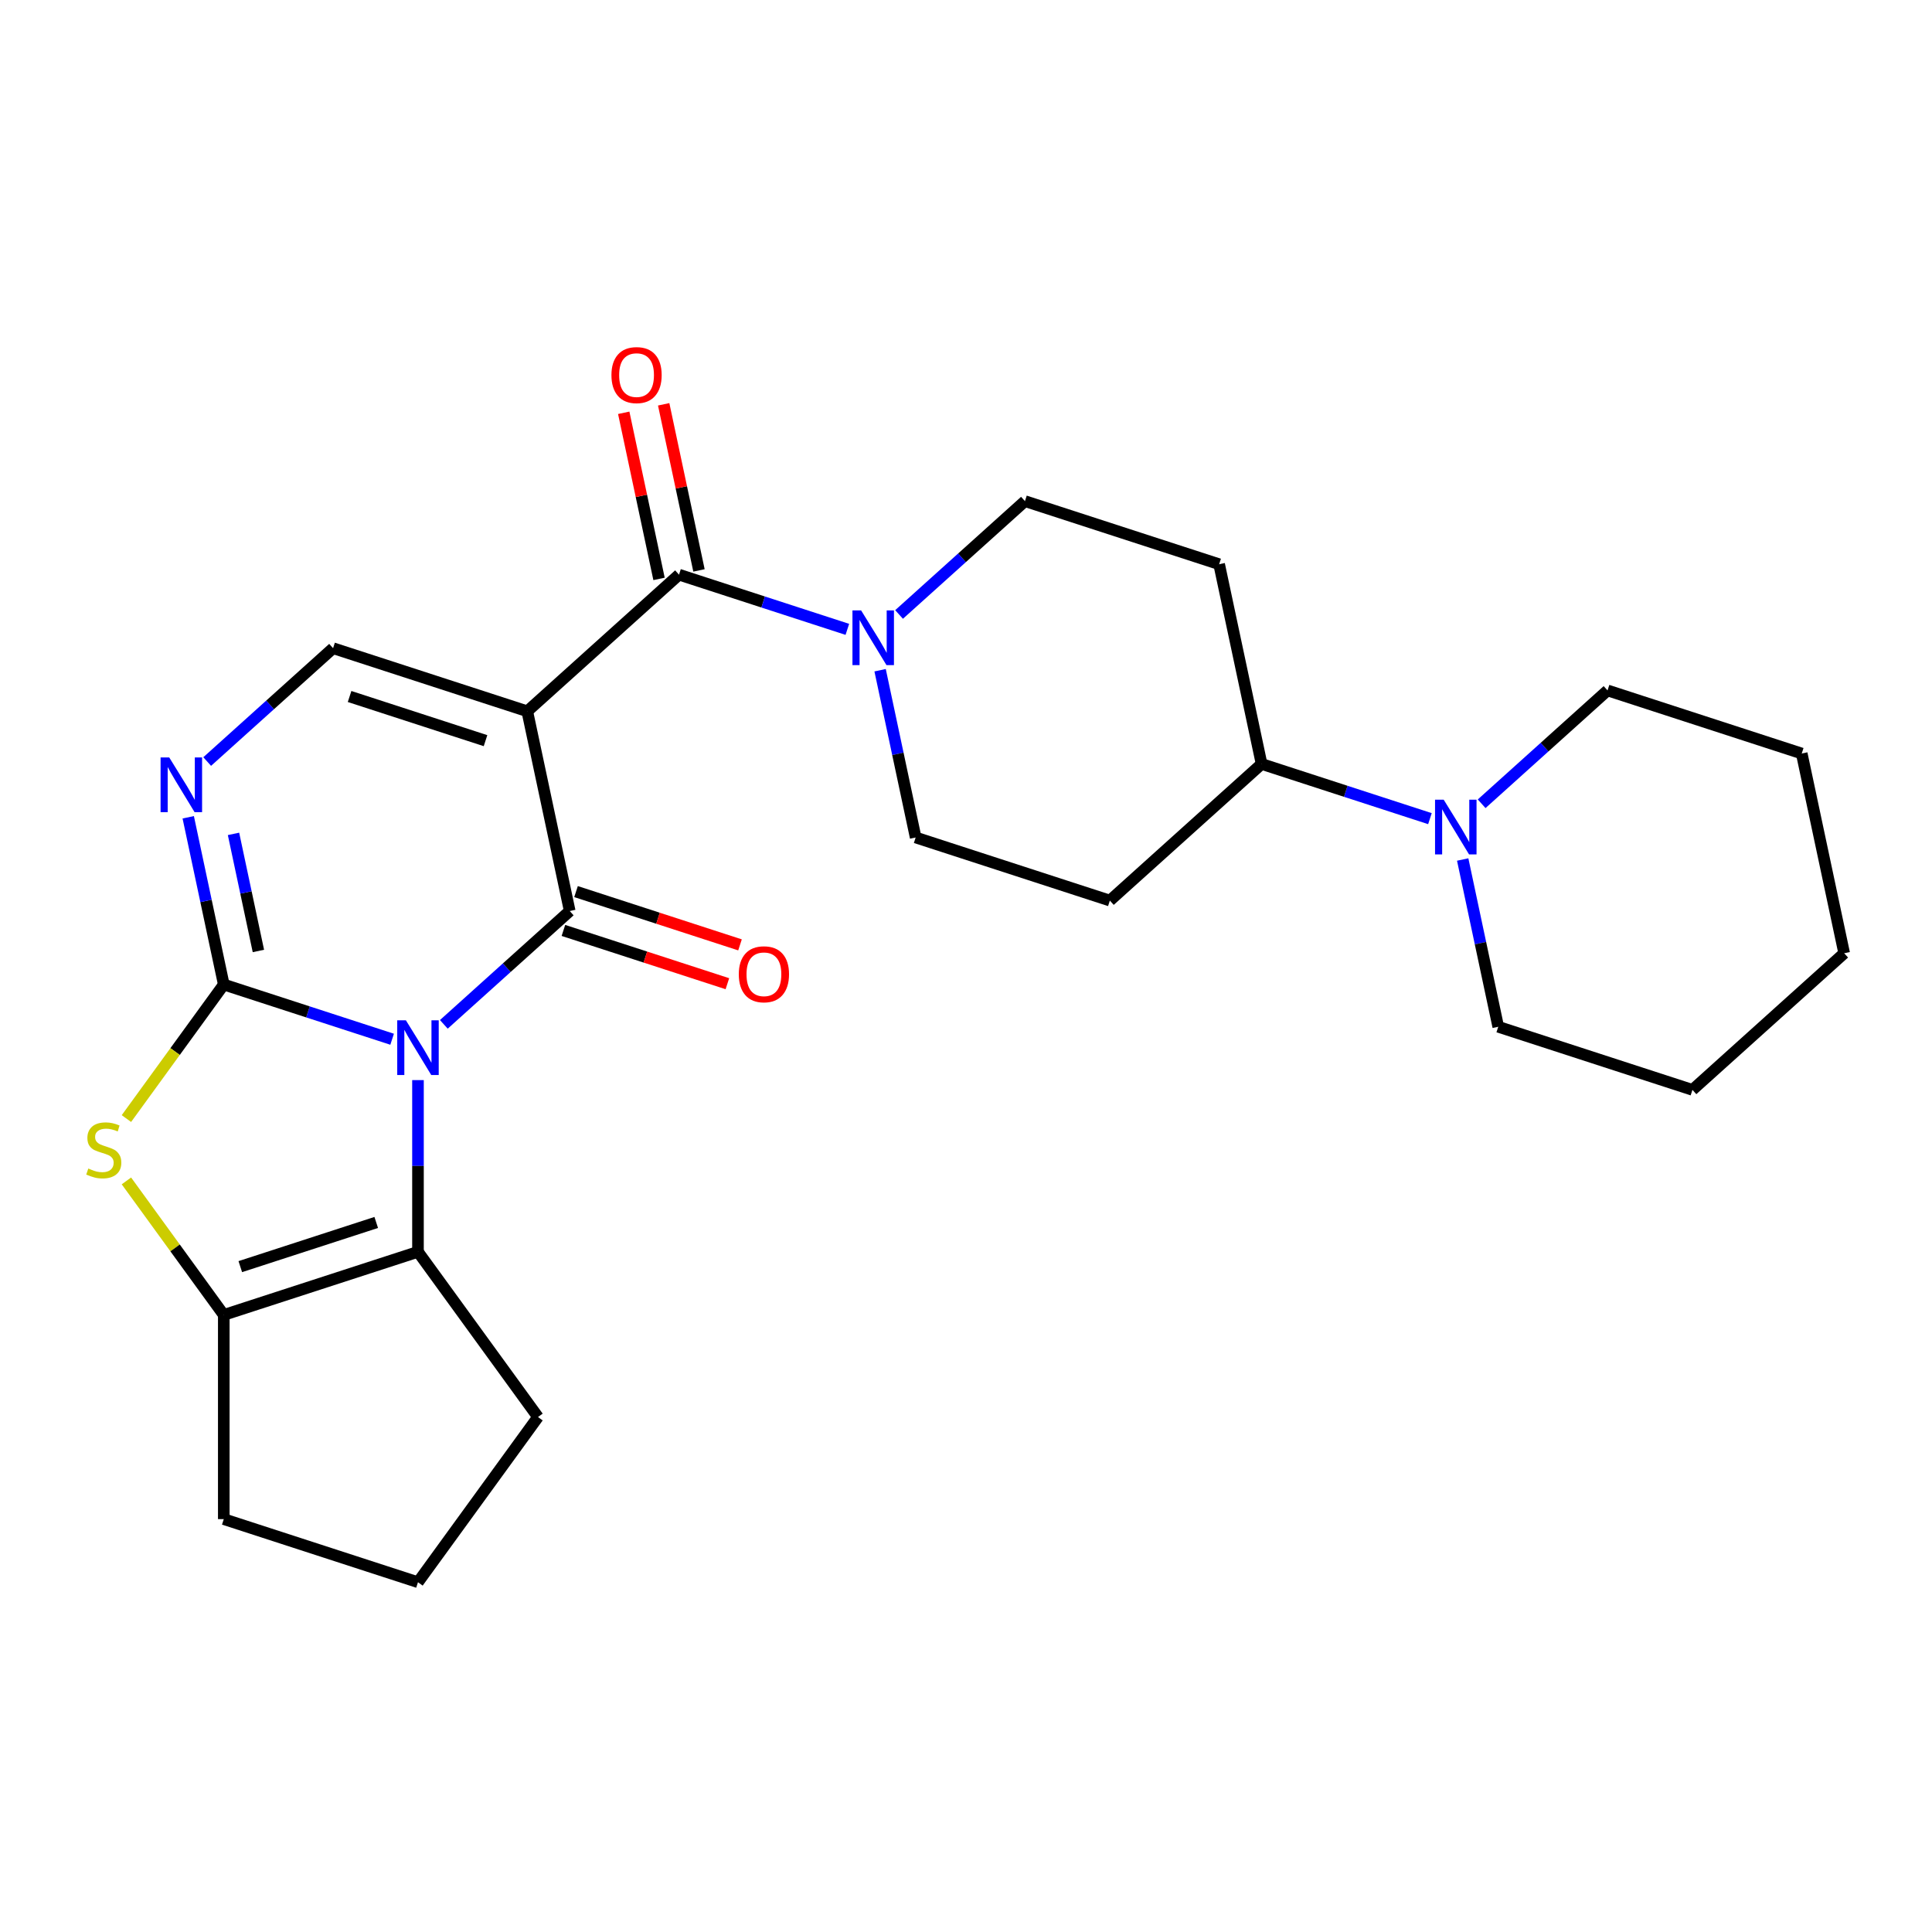 <?xml version='1.0' encoding='iso-8859-1'?>
<svg version='1.1' baseProfile='full'
              xmlns='http://www.w3.org/2000/svg'
                      xmlns:rdkit='http://www.rdkit.org/xml'
                      xmlns:xlink='http://www.w3.org/1999/xlink'
                  xml:space='preserve'
width='1000px' height='1000px' viewBox='0 0 1000 1000'>
<!-- END OF HEADER -->
<rect style='opacity:1.0;fill:#FFFFFF;stroke:none' width='1000' height='1000' x='0' y='0'> </rect>
<path class='bond-0' d='M 202.963,537.911 L 159.397,523.755' style='fill:none;fill-rule:evenodd;stroke:#0000FF;stroke-width:6px;stroke-linecap:butt;stroke-linejoin:miter;stroke-opacity:1' />
<path class='bond-0' d='M 159.397,523.755 L 115.83,509.599' style='fill:none;fill-rule:evenodd;stroke:#000000;stroke-width:6px;stroke-linecap:butt;stroke-linejoin:miter;stroke-opacity:1' />
<path class='bond-1' d='M 229.728,530.209 L 262.307,500.874' style='fill:none;fill-rule:evenodd;stroke:#0000FF;stroke-width:6px;stroke-linecap:butt;stroke-linejoin:miter;stroke-opacity:1' />
<path class='bond-1' d='M 262.307,500.874 L 294.887,471.54' style='fill:none;fill-rule:evenodd;stroke:#000000;stroke-width:6px;stroke-linecap:butt;stroke-linejoin:miter;stroke-opacity:1' />
<path class='bond-3' d='M 216.345,559.061 L 216.345,603.504' style='fill:none;fill-rule:evenodd;stroke:#0000FF;stroke-width:6px;stroke-linecap:butt;stroke-linejoin:miter;stroke-opacity:1' />
<path class='bond-3' d='M 216.345,603.504 L 216.345,647.947' style='fill:none;fill-rule:evenodd;stroke:#000000;stroke-width:6px;stroke-linecap:butt;stroke-linejoin:miter;stroke-opacity:1' />
<path class='bond-5' d='M 115.83,509.599 L 90.63,544.284' style='fill:none;fill-rule:evenodd;stroke:#000000;stroke-width:6px;stroke-linecap:butt;stroke-linejoin:miter;stroke-opacity:1' />
<path class='bond-5' d='M 90.63,544.284 L 65.431,578.968' style='fill:none;fill-rule:evenodd;stroke:#CCCC00;stroke-width:6px;stroke-linecap:butt;stroke-linejoin:miter;stroke-opacity:1' />
<path class='bond-6' d='M 115.83,509.599 L 106.629,466.311' style='fill:none;fill-rule:evenodd;stroke:#000000;stroke-width:6px;stroke-linecap:butt;stroke-linejoin:miter;stroke-opacity:1' />
<path class='bond-6' d='M 106.629,466.311 L 97.428,423.023' style='fill:none;fill-rule:evenodd;stroke:#0000FF;stroke-width:6px;stroke-linecap:butt;stroke-linejoin:miter;stroke-opacity:1' />
<path class='bond-6' d='M 133.746,492.218 L 127.305,461.916' style='fill:none;fill-rule:evenodd;stroke:#000000;stroke-width:6px;stroke-linecap:butt;stroke-linejoin:miter;stroke-opacity:1' />
<path class='bond-6' d='M 127.305,461.916 L 120.864,431.615' style='fill:none;fill-rule:evenodd;stroke:#0000FF;stroke-width:6px;stroke-linecap:butt;stroke-linejoin:miter;stroke-opacity:1' />
<path class='bond-2' d='M 294.887,471.54 L 272.913,368.161' style='fill:none;fill-rule:evenodd;stroke:#000000;stroke-width:6px;stroke-linecap:butt;stroke-linejoin:miter;stroke-opacity:1' />
<path class='bond-11' d='M 291.621,481.591 L 334.057,495.38' style='fill:none;fill-rule:evenodd;stroke:#000000;stroke-width:6px;stroke-linecap:butt;stroke-linejoin:miter;stroke-opacity:1' />
<path class='bond-11' d='M 334.057,495.38 L 376.494,509.168' style='fill:none;fill-rule:evenodd;stroke:#FF0000;stroke-width:6px;stroke-linecap:butt;stroke-linejoin:miter;stroke-opacity:1' />
<path class='bond-11' d='M 298.153,461.488 L 340.589,475.277' style='fill:none;fill-rule:evenodd;stroke:#000000;stroke-width:6px;stroke-linecap:butt;stroke-linejoin:miter;stroke-opacity:1' />
<path class='bond-11' d='M 340.589,475.277 L 383.026,489.065' style='fill:none;fill-rule:evenodd;stroke:#FF0000;stroke-width:6px;stroke-linecap:butt;stroke-linejoin:miter;stroke-opacity:1' />
<path class='bond-4' d='M 272.913,368.161 L 351.454,297.442' style='fill:none;fill-rule:evenodd;stroke:#000000;stroke-width:6px;stroke-linecap:butt;stroke-linejoin:miter;stroke-opacity:1' />
<path class='bond-7' d='M 272.913,368.161 L 172.398,335.502' style='fill:none;fill-rule:evenodd;stroke:#000000;stroke-width:6px;stroke-linecap:butt;stroke-linejoin:miter;stroke-opacity:1' />
<path class='bond-7' d='M 251.304,383.365 L 180.943,360.504' style='fill:none;fill-rule:evenodd;stroke:#000000;stroke-width:6px;stroke-linecap:butt;stroke-linejoin:miter;stroke-opacity:1' />
<path class='bond-8' d='M 216.345,647.947 L 115.83,680.606' style='fill:none;fill-rule:evenodd;stroke:#000000;stroke-width:6px;stroke-linecap:butt;stroke-linejoin:miter;stroke-opacity:1' />
<path class='bond-8' d='M 194.736,632.742 L 124.376,655.604' style='fill:none;fill-rule:evenodd;stroke:#000000;stroke-width:6px;stroke-linecap:butt;stroke-linejoin:miter;stroke-opacity:1' />
<path class='bond-18' d='M 216.345,647.947 L 278.467,733.45' style='fill:none;fill-rule:evenodd;stroke:#000000;stroke-width:6px;stroke-linecap:butt;stroke-linejoin:miter;stroke-opacity:1' />
<path class='bond-9' d='M 351.454,297.442 L 395.021,311.598' style='fill:none;fill-rule:evenodd;stroke:#000000;stroke-width:6px;stroke-linecap:butt;stroke-linejoin:miter;stroke-opacity:1' />
<path class='bond-9' d='M 395.021,311.598 L 438.587,325.754' style='fill:none;fill-rule:evenodd;stroke:#0000FF;stroke-width:6px;stroke-linecap:butt;stroke-linejoin:miter;stroke-opacity:1' />
<path class='bond-13' d='M 361.792,295.245 L 352.655,252.257' style='fill:none;fill-rule:evenodd;stroke:#000000;stroke-width:6px;stroke-linecap:butt;stroke-linejoin:miter;stroke-opacity:1' />
<path class='bond-13' d='M 352.655,252.257 L 343.517,209.269' style='fill:none;fill-rule:evenodd;stroke:#FF0000;stroke-width:6px;stroke-linecap:butt;stroke-linejoin:miter;stroke-opacity:1' />
<path class='bond-13' d='M 341.117,299.64 L 331.979,256.652' style='fill:none;fill-rule:evenodd;stroke:#000000;stroke-width:6px;stroke-linecap:butt;stroke-linejoin:miter;stroke-opacity:1' />
<path class='bond-13' d='M 331.979,256.652 L 322.842,213.663' style='fill:none;fill-rule:evenodd;stroke:#FF0000;stroke-width:6px;stroke-linecap:butt;stroke-linejoin:miter;stroke-opacity:1' />
<path class='bond-26' d='M 65.431,611.237 L 90.63,645.921' style='fill:none;fill-rule:evenodd;stroke:#CCCC00;stroke-width:6px;stroke-linecap:butt;stroke-linejoin:miter;stroke-opacity:1' />
<path class='bond-26' d='M 90.63,645.921 L 115.83,680.606' style='fill:none;fill-rule:evenodd;stroke:#000000;stroke-width:6px;stroke-linecap:butt;stroke-linejoin:miter;stroke-opacity:1' />
<path class='bond-28' d='M 107.239,394.172 L 139.818,364.837' style='fill:none;fill-rule:evenodd;stroke:#0000FF;stroke-width:6px;stroke-linecap:butt;stroke-linejoin:miter;stroke-opacity:1' />
<path class='bond-28' d='M 139.818,364.837 L 172.398,335.502' style='fill:none;fill-rule:evenodd;stroke:#000000;stroke-width:6px;stroke-linecap:butt;stroke-linejoin:miter;stroke-opacity:1' />
<path class='bond-19' d='M 115.83,680.606 L 115.83,786.294' style='fill:none;fill-rule:evenodd;stroke:#000000;stroke-width:6px;stroke-linecap:butt;stroke-linejoin:miter;stroke-opacity:1' />
<path class='bond-16' d='M 455.541,346.904 L 464.742,390.192' style='fill:none;fill-rule:evenodd;stroke:#0000FF;stroke-width:6px;stroke-linecap:butt;stroke-linejoin:miter;stroke-opacity:1' />
<path class='bond-16' d='M 464.742,390.192 L 473.943,433.48' style='fill:none;fill-rule:evenodd;stroke:#000000;stroke-width:6px;stroke-linecap:butt;stroke-linejoin:miter;stroke-opacity:1' />
<path class='bond-17' d='M 465.352,318.052 L 497.931,288.717' style='fill:none;fill-rule:evenodd;stroke:#0000FF;stroke-width:6px;stroke-linecap:butt;stroke-linejoin:miter;stroke-opacity:1' />
<path class='bond-17' d='M 497.931,288.717 L 530.511,259.383' style='fill:none;fill-rule:evenodd;stroke:#000000;stroke-width:6px;stroke-linecap:butt;stroke-linejoin:miter;stroke-opacity:1' />
<path class='bond-10' d='M 740.133,423.732 L 696.566,409.576' style='fill:none;fill-rule:evenodd;stroke:#0000FF;stroke-width:6px;stroke-linecap:butt;stroke-linejoin:miter;stroke-opacity:1' />
<path class='bond-10' d='M 696.566,409.576 L 653,395.42' style='fill:none;fill-rule:evenodd;stroke:#000000;stroke-width:6px;stroke-linecap:butt;stroke-linejoin:miter;stroke-opacity:1' />
<path class='bond-20' d='M 757.087,444.882 L 766.288,488.17' style='fill:none;fill-rule:evenodd;stroke:#0000FF;stroke-width:6px;stroke-linecap:butt;stroke-linejoin:miter;stroke-opacity:1' />
<path class='bond-20' d='M 766.288,488.17 L 775.489,531.458' style='fill:none;fill-rule:evenodd;stroke:#000000;stroke-width:6px;stroke-linecap:butt;stroke-linejoin:miter;stroke-opacity:1' />
<path class='bond-21' d='M 766.897,416.03 L 799.477,386.696' style='fill:none;fill-rule:evenodd;stroke:#0000FF;stroke-width:6px;stroke-linecap:butt;stroke-linejoin:miter;stroke-opacity:1' />
<path class='bond-21' d='M 799.477,386.696 L 832.057,357.361' style='fill:none;fill-rule:evenodd;stroke:#000000;stroke-width:6px;stroke-linecap:butt;stroke-linejoin:miter;stroke-opacity:1' />
<path class='bond-12' d='M 653,395.42 L 631.026,292.042' style='fill:none;fill-rule:evenodd;stroke:#000000;stroke-width:6px;stroke-linecap:butt;stroke-linejoin:miter;stroke-opacity:1' />
<path class='bond-29' d='M 653,395.42 L 574.459,466.139' style='fill:none;fill-rule:evenodd;stroke:#000000;stroke-width:6px;stroke-linecap:butt;stroke-linejoin:miter;stroke-opacity:1' />
<path class='bond-14' d='M 631.026,292.042 L 530.511,259.383' style='fill:none;fill-rule:evenodd;stroke:#000000;stroke-width:6px;stroke-linecap:butt;stroke-linejoin:miter;stroke-opacity:1' />
<path class='bond-15' d='M 574.459,466.139 L 473.943,433.48' style='fill:none;fill-rule:evenodd;stroke:#000000;stroke-width:6px;stroke-linecap:butt;stroke-linejoin:miter;stroke-opacity:1' />
<path class='bond-22' d='M 278.467,733.45 L 216.345,818.953' style='fill:none;fill-rule:evenodd;stroke:#000000;stroke-width:6px;stroke-linecap:butt;stroke-linejoin:miter;stroke-opacity:1' />
<path class='bond-27' d='M 115.83,786.294 L 216.345,818.953' style='fill:none;fill-rule:evenodd;stroke:#000000;stroke-width:6px;stroke-linecap:butt;stroke-linejoin:miter;stroke-opacity:1' />
<path class='bond-24' d='M 775.489,531.458 L 876.004,564.117' style='fill:none;fill-rule:evenodd;stroke:#000000;stroke-width:6px;stroke-linecap:butt;stroke-linejoin:miter;stroke-opacity:1' />
<path class='bond-23' d='M 832.057,357.361 L 932.572,390.02' style='fill:none;fill-rule:evenodd;stroke:#000000;stroke-width:6px;stroke-linecap:butt;stroke-linejoin:miter;stroke-opacity:1' />
<path class='bond-25' d='M 932.572,390.02 L 954.545,493.398' style='fill:none;fill-rule:evenodd;stroke:#000000;stroke-width:6px;stroke-linecap:butt;stroke-linejoin:miter;stroke-opacity:1' />
<path class='bond-30' d='M 876.004,564.117 L 954.545,493.398' style='fill:none;fill-rule:evenodd;stroke:#000000;stroke-width:6px;stroke-linecap:butt;stroke-linejoin:miter;stroke-opacity:1' />
<path  class='atom-0' d='M 210.085 528.099
L 219.365 543.099
Q 220.285 544.579, 221.765 547.259
Q 223.245 549.939, 223.325 550.099
L 223.325 528.099
L 227.085 528.099
L 227.085 556.419
L 223.205 556.419
L 213.245 540.019
Q 212.085 538.099, 210.845 535.899
Q 209.645 533.699, 209.285 533.019
L 209.285 556.419
L 205.605 556.419
L 205.605 528.099
L 210.085 528.099
' fill='#0000FF'/>
<path  class='atom-6' d='M 45.708 604.823
Q 46.028 604.943, 47.348 605.503
Q 48.668 606.063, 50.108 606.423
Q 51.588 606.743, 53.028 606.743
Q 55.708 606.743, 57.268 605.463
Q 58.828 604.143, 58.828 601.863
Q 58.828 600.303, 58.028 599.343
Q 57.268 598.383, 56.068 597.863
Q 54.868 597.343, 52.868 596.743
Q 50.348 595.983, 48.828 595.263
Q 47.348 594.543, 46.268 593.023
Q 45.228 591.503, 45.228 588.943
Q 45.228 585.383, 47.628 583.183
Q 50.068 580.983, 54.868 580.983
Q 58.148 580.983, 61.868 582.543
L 60.948 585.623
Q 57.548 584.223, 54.988 584.223
Q 52.228 584.223, 50.708 585.383
Q 49.188 586.503, 49.228 588.463
Q 49.228 589.983, 49.988 590.903
Q 50.788 591.823, 51.908 592.343
Q 53.068 592.863, 54.988 593.463
Q 57.548 594.263, 59.068 595.063
Q 60.588 595.863, 61.668 597.503
Q 62.788 599.103, 62.788 601.863
Q 62.788 605.783, 60.148 607.903
Q 57.548 609.983, 53.188 609.983
Q 50.668 609.983, 48.748 609.423
Q 46.868 608.903, 44.628 607.983
L 45.708 604.823
' fill='#CCCC00'/>
<path  class='atom-7' d='M 87.597 392.061
L 96.876 407.061
Q 97.796 408.541, 99.276 411.221
Q 100.756 413.901, 100.836 414.061
L 100.836 392.061
L 104.596 392.061
L 104.596 420.381
L 100.716 420.381
L 90.757 403.981
Q 89.597 402.061, 88.356 399.861
Q 87.156 397.661, 86.796 396.981
L 86.796 420.381
L 83.117 420.381
L 83.117 392.061
L 87.597 392.061
' fill='#0000FF'/>
<path  class='atom-10' d='M 445.71 315.942
L 454.99 330.942
Q 455.91 332.422, 457.39 335.102
Q 458.87 337.782, 458.95 337.942
L 458.95 315.942
L 462.71 315.942
L 462.71 344.262
L 458.83 344.262
L 448.87 327.862
Q 447.71 325.942, 446.47 323.742
Q 445.27 321.542, 444.91 320.862
L 444.91 344.262
L 441.23 344.262
L 441.23 315.942
L 445.71 315.942
' fill='#0000FF'/>
<path  class='atom-11' d='M 747.255 413.92
L 756.535 428.92
Q 757.455 430.4, 758.935 433.08
Q 760.415 435.76, 760.495 435.92
L 760.495 413.92
L 764.255 413.92
L 764.255 442.24
L 760.375 442.24
L 750.415 425.84
Q 749.255 423.92, 748.015 421.72
Q 746.815 419.52, 746.455 418.84
L 746.455 442.24
L 742.775 442.24
L 742.775 413.92
L 747.255 413.92
' fill='#0000FF'/>
<path  class='atom-12' d='M 382.402 504.279
Q 382.402 497.479, 385.762 493.679
Q 389.122 489.879, 395.402 489.879
Q 401.682 489.879, 405.042 493.679
Q 408.402 497.479, 408.402 504.279
Q 408.402 511.159, 405.002 515.079
Q 401.602 518.959, 395.402 518.959
Q 389.162 518.959, 385.762 515.079
Q 382.402 511.199, 382.402 504.279
M 395.402 515.759
Q 399.722 515.759, 402.042 512.879
Q 404.402 509.959, 404.402 504.279
Q 404.402 498.719, 402.042 495.919
Q 399.722 493.079, 395.402 493.079
Q 391.082 493.079, 388.722 495.879
Q 386.402 498.679, 386.402 504.279
Q 386.402 509.999, 388.722 512.879
Q 391.082 515.759, 395.402 515.759
' fill='#FF0000'/>
<path  class='atom-14' d='M 316.481 194.144
Q 316.481 187.344, 319.841 183.544
Q 323.201 179.744, 329.481 179.744
Q 335.761 179.744, 339.121 183.544
Q 342.481 187.344, 342.481 194.144
Q 342.481 201.024, 339.081 204.944
Q 335.681 208.824, 329.481 208.824
Q 323.241 208.824, 319.841 204.944
Q 316.481 201.064, 316.481 194.144
M 329.481 205.624
Q 333.801 205.624, 336.121 202.744
Q 338.481 199.824, 338.481 194.144
Q 338.481 188.584, 336.121 185.784
Q 333.801 182.944, 329.481 182.944
Q 325.161 182.944, 322.801 185.744
Q 320.481 188.544, 320.481 194.144
Q 320.481 199.864, 322.801 202.744
Q 325.161 205.624, 329.481 205.624
' fill='#FF0000'/>
</svg>
